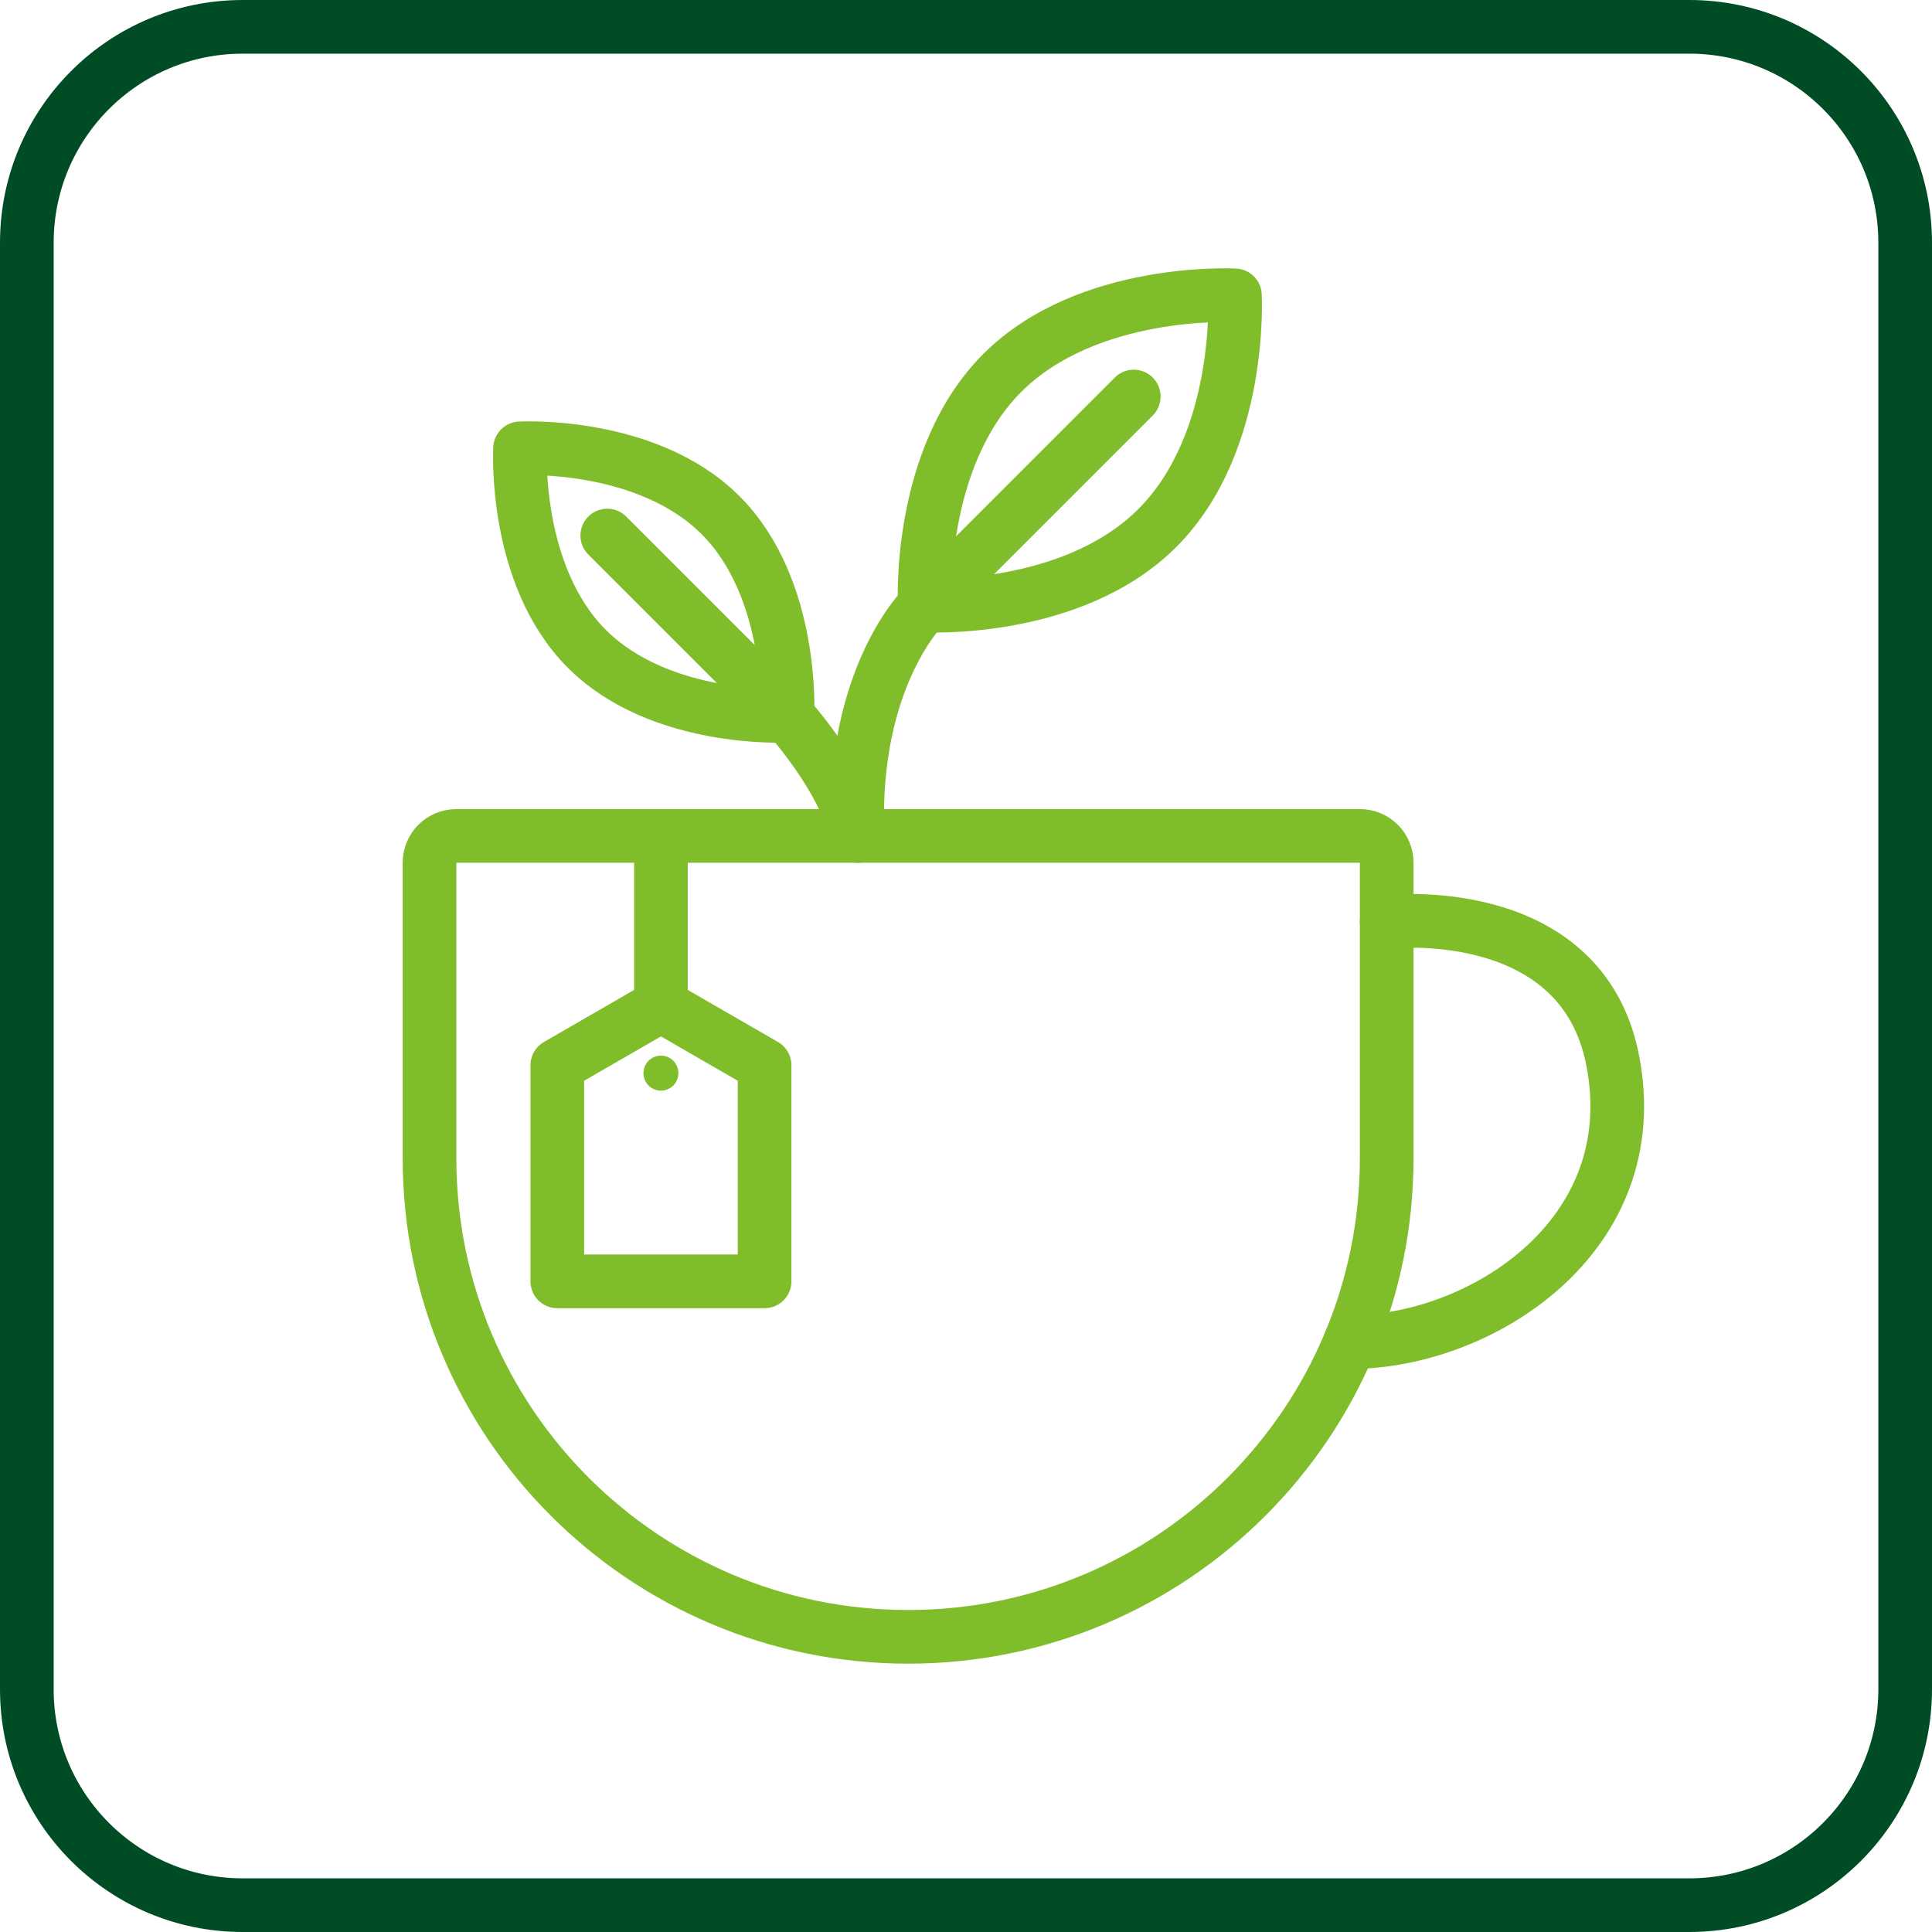 <svg width="72" height="72" viewBox="0 0 72 72" fill="none" xmlns="http://www.w3.org/2000/svg">
<path d="M62.957 71H9.043C4.601 71 1 67.399 1 62.957V9.043C1 4.601 4.601 1 9.043 1H62.956C67.399 1 71 4.601 71 9.043V62.956C71 67.399 67.399 71 62.957 71Z" stroke="#004D25" stroke-width="2" stroke-miterlimit="10"/>
<path d="M33.843 61C23.993 61 16.007 53.015 16.007 43.164V32.148C16.007 31.599 16.452 31.153 17.002 31.153H50.683C51.232 31.153 51.678 31.598 51.678 32.148V43.165C51.679 53.015 43.694 61 33.843 61Z" stroke="#80BD2A" stroke-width="2" stroke-miterlimit="10" stroke-linecap="round" stroke-linejoin="round"/>
<path d="M51.678 34.356C51.678 34.356 58.916 33.52 60.096 39.495C61.395 46.077 55.161 50.018 50.313 50.018" stroke="#80BD2A" stroke-width="2" stroke-miterlimit="10" stroke-linecap="round" stroke-linejoin="round"/>
<path d="M24.631 31.153V37.469" stroke="#80BD2A" stroke-width="2" stroke-miterlimit="10" stroke-linecap="round" stroke-linejoin="round"/>
<path d="M28.494 47.752H20.769V39.699L24.631 37.469L28.494 39.699V47.752Z" stroke="#80BD2A" stroke-width="2" stroke-miterlimit="10" stroke-linecap="round" stroke-linejoin="round"/>
<path d="M29.345 26.673C29.345 26.673 24.624 26.933 21.872 24.182C19.12 21.431 19.381 16.709 19.381 16.709C19.381 16.709 24.102 16.449 26.854 19.2C29.606 21.951 29.345 26.673 29.345 26.673Z" stroke="#80BD2A" stroke-width="2" stroke-miterlimit="10" stroke-linecap="round" stroke-linejoin="round"/>
<path d="M22.631 19.958L29.346 26.673C29.346 26.673 31.401 28.922 31.892 31.011" stroke="#80BD2A" stroke-width="2" stroke-miterlimit="10" stroke-linecap="round" stroke-linejoin="round"/>
<path d="M34.463 22.566C34.463 22.566 34.161 17.089 37.353 13.897C40.545 10.705 46.022 11.007 46.022 11.007C46.022 11.007 46.324 16.484 43.132 19.676C39.94 22.868 34.463 22.566 34.463 22.566Z" stroke="#80BD2A" stroke-width="2" stroke-miterlimit="10" stroke-linecap="round" stroke-linejoin="round"/>
<path d="M42.252 14.777L34.463 22.566C34.463 22.566 31.721 25.186 31.956 31.154" stroke="#80BD2A" stroke-width="2" stroke-miterlimit="10" stroke-linecap="round" stroke-linejoin="round"/>
<path d="M24.631 40.645C24.991 40.645 25.282 40.353 25.282 39.993C25.282 39.633 24.991 39.341 24.631 39.341C24.27 39.341 23.979 39.633 23.979 39.993C23.979 40.353 24.27 40.645 24.631 40.645Z" fill="#80BD2A"/>
</svg>
